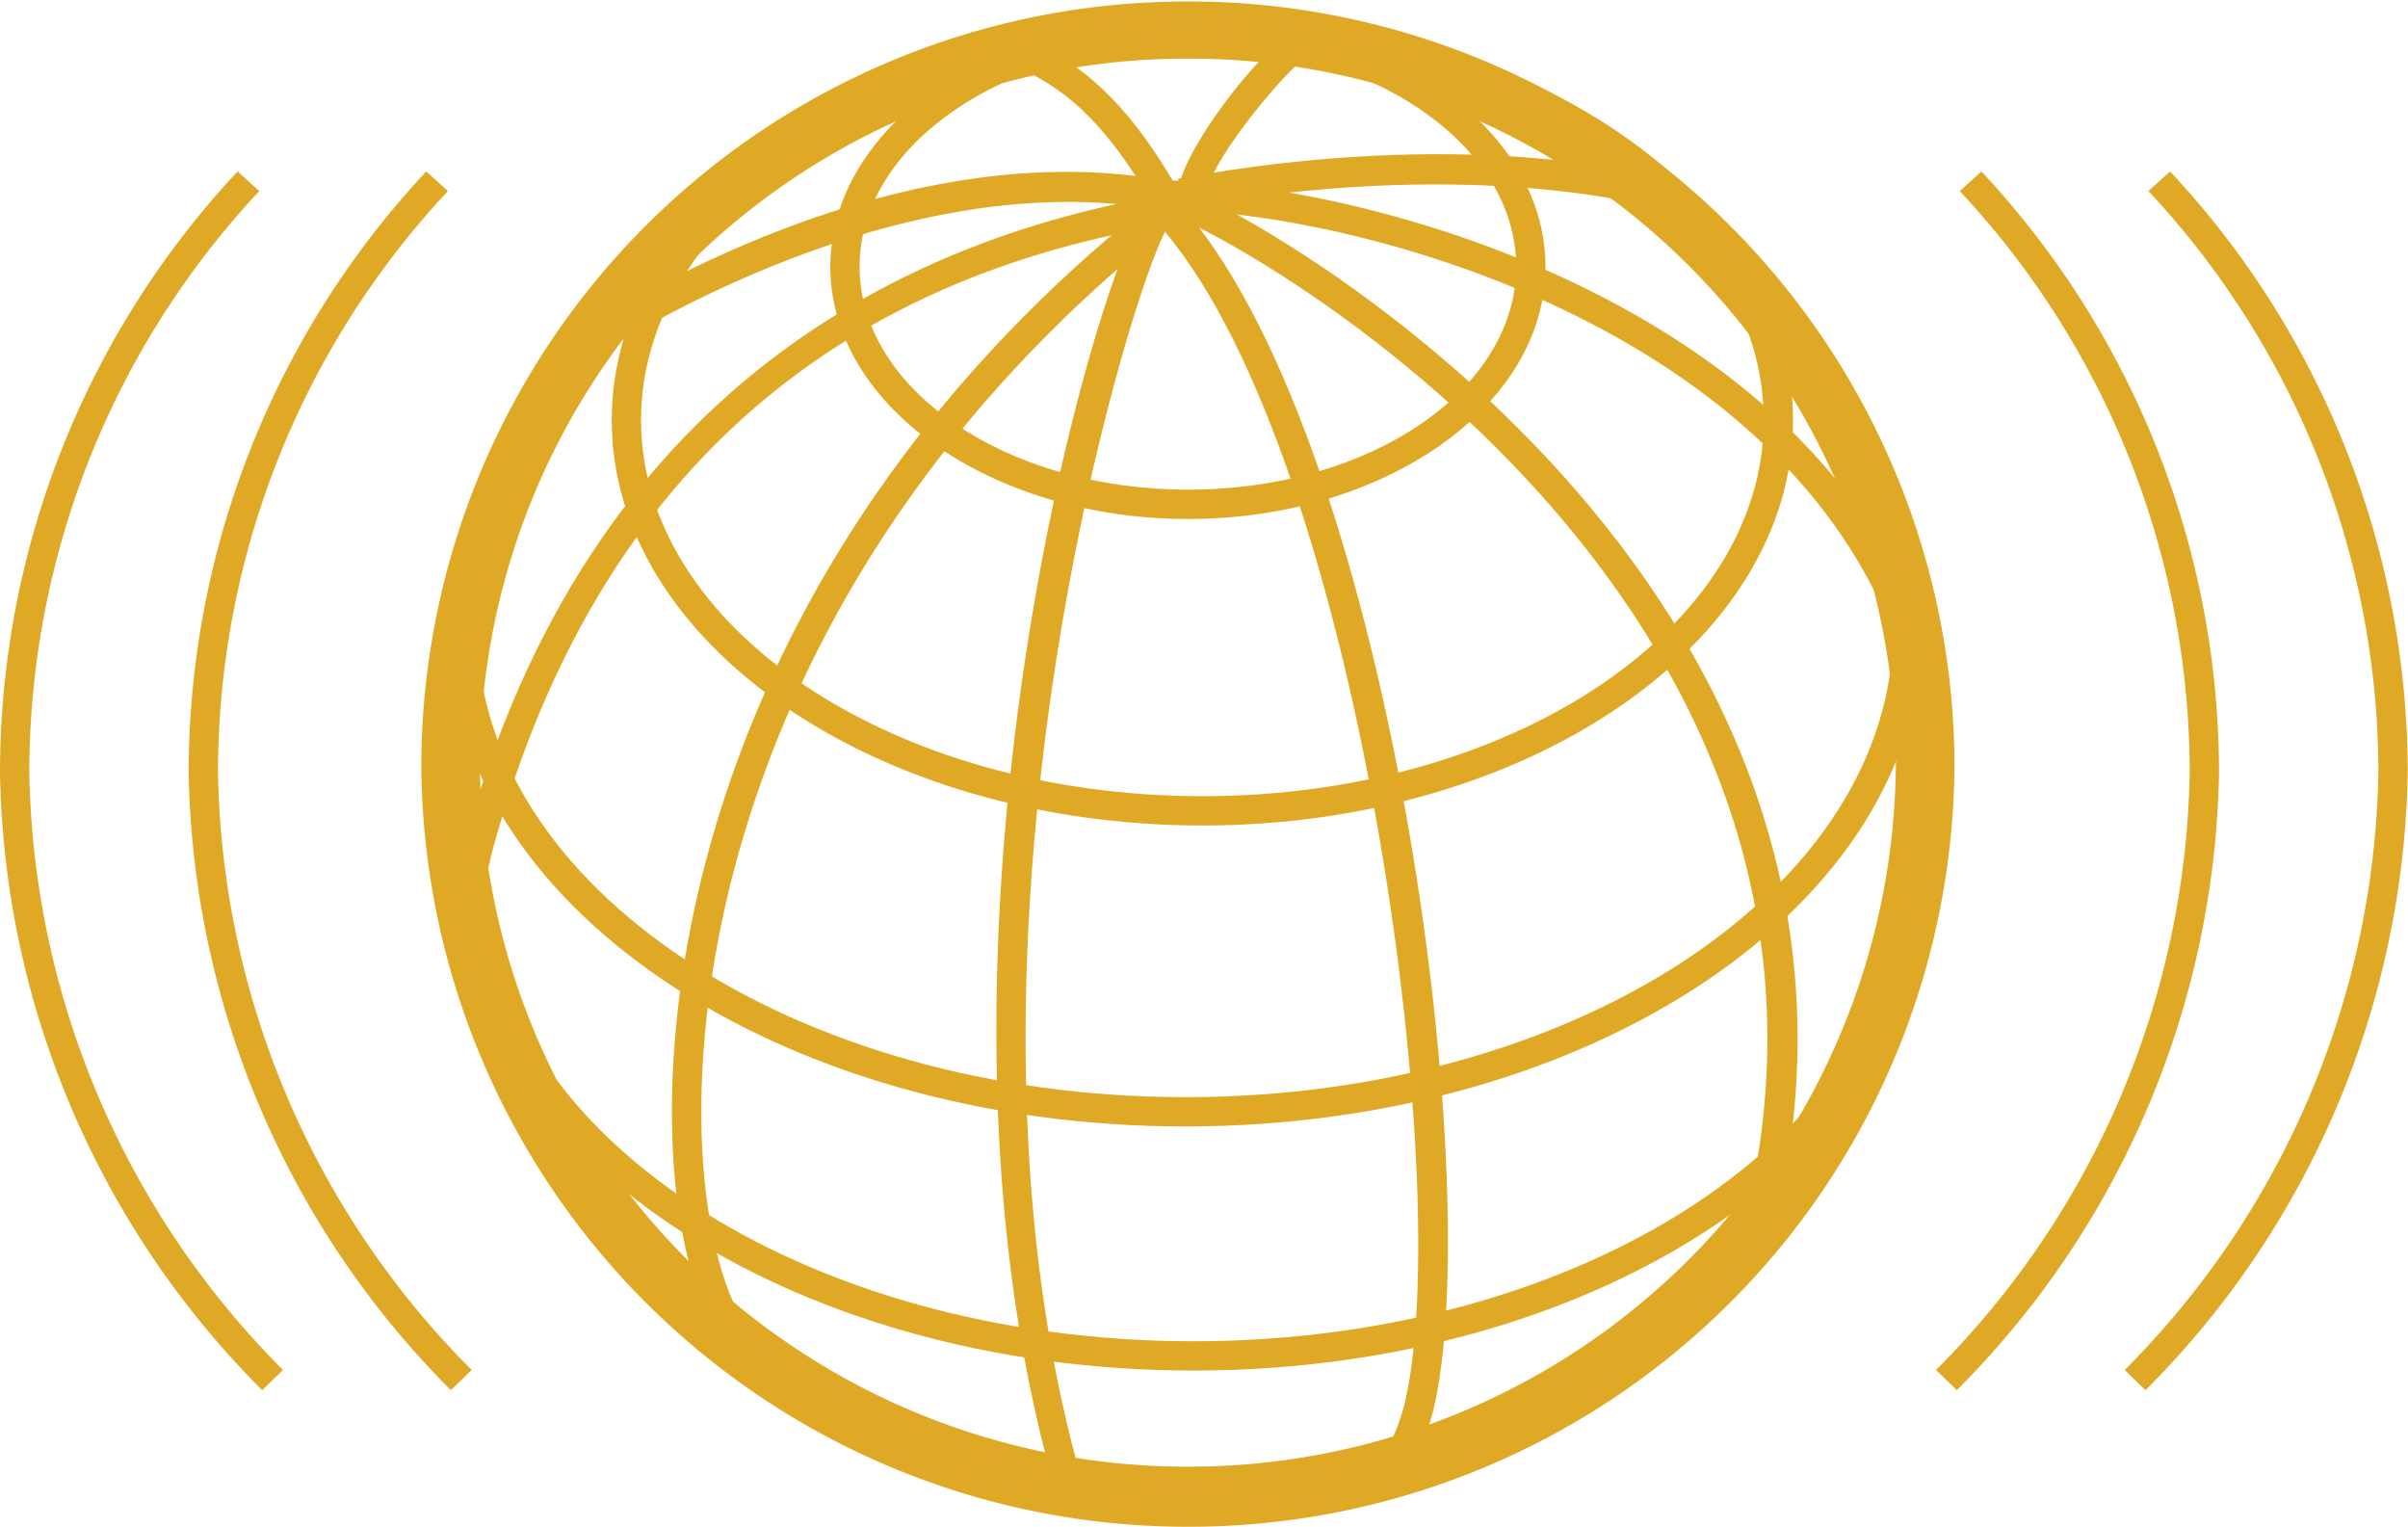 <svg id="Layer_1" data-name="Layer 1" xmlns="http://www.w3.org/2000/svg" viewBox="0 0 82.19 52.1">
  <defs>
    <style>
      .cls-1 {
        fill: #dfa926;
      }
    </style>
  </defs>
  <title>ic_menu_internet</title>
  <g>
    <path class="cls-1" d="M214.51-1609.34a26.14,26.14,0,0,1-26.17-26.05,26.14,26.14,0,0,1,26.17-26,26.14,26.14,0,0,1,26.16,26A26.13,26.13,0,0,1,214.51-1609.34Zm0-50.1a24.14,24.14,0,0,0-24.17,24,24.14,24.14,0,0,0,24.17,24.05,24.13,24.13,0,0,0,24.16-24.05A24.13,24.13,0,0,0,214.51-1659.44Z" transform="translate(-173.96 1661.44)"/>
    <path class="cls-1" d="M214.51-1643.73c-6.73,0-12.21-3.86-12.21-8.61s5.48-8.6,12.21-8.6,12.2,3.86,12.2,8.6S221.24-1643.73,214.51-1643.73Zm0-16.21c-6.18,0-11.21,3.41-11.21,7.6s5,7.61,11.21,7.61,11.2-3.41,11.2-7.61S220.68-1659.94,214.51-1659.94Z" transform="translate(-173.96 1661.44)"/>
    <path class="cls-1" d="M215-1633.27c-11.12,0-20.16-6.21-20.16-13.83s9-13.84,20.16-13.84,20.16,6.21,20.16,13.84S226.08-1633.27,215-1633.27Zm0-26.67c-10.57,0-19.16,5.76-19.16,12.84s8.59,12.83,19.16,12.83,19.16-5.76,19.16-12.83S225.53-1659.94,215-1659.94Z" transform="translate(-173.96 1661.44)"/>
    <path class="cls-1" d="M214.41-1623c-13.87,0-25.16-7.6-25.16-17h1c0,8.8,10.84,16,24.16,16s24.17-7.15,24.17-16h1C239.58-1630.58,228.29-1623,214.41-1623Z" transform="translate(-173.96 1661.44)"/>
    <path class="cls-1" d="M214.69-1614.67c-13.9,0-25.21-7.6-25.21-16.95h1c0,8.8,10.86,15.95,24.21,15.95s24.21-7.15,24.21-15.95h1C239.9-1622.27,228.59-1614.67,214.69-1614.67Z" transform="translate(-173.96 1661.44)"/>
    <path class="cls-1" d="M221.24-1610.73l-.34-.94c.17-.06.61-.37,1-1.86,1.78-7.38-1.62-32.94-8.53-40.4l.73-.68c7.24,7.81,10.64,33.57,8.78,41.31C222.49-1611.84,222-1611,221.24-1610.73Z" transform="translate(-173.96 1661.44)"/>
    <path class="cls-1" d="M234.49-1619.43l-1-.24c5.08-20.42-15.69-33-20-34.64l.35-.94C218.32-1653.56,239.75-1640.56,234.49-1619.43Z" transform="translate(-173.96 1661.44)"/>
    <path class="cls-1" d="M238.61-1639.75c-4.18-10.87-18.86-14.53-24.91-14.53v-1c6.27,0,21.47,3.82,25.84,15.17Z" transform="translate(-173.96 1661.44)"/>
    <path class="cls-1" d="M200-1614.35c-1.33-.5-2.37-2.54-2.85-5.6-1.13-7.23,1-22.67,16.28-34.72l.62.79c-14.88,11.76-17,26.76-15.91,33.77.49,3.13,1.5,4.55,2.21,4.82Z" transform="translate(-173.96 1661.44)"/>
    <path class="cls-1" d="M210-1610.52c-5.33-18.35,1.31-41.52,3.1-43.9a.74.74,0,0,1,.58-.35v1a.38.38,0,0,0,.24-.08c-1,1-8.4,24.33-3,43.06Z" transform="translate(-173.96 1661.44)"/>
    <path class="cls-1" d="M190-1631.08l-.53-.38.45-.16-.34-.24c0-.08.13-.42.22-.76,4.24-15.67,15.27-20.69,23.78-22.15l.17,1c-12,2-19.69,9.25-23,21.42C190.54-1631.39,190.46-1631.09,190-1631.08Z" transform="translate(-173.96 1661.44)"/>
    <path class="cls-1" d="M194-1649.08l-.57-.83c.42-.29,10.5-7.18,20.37-5.36l-.18,1C204.15-1656,194.09-1649.15,194-1649.08Z" transform="translate(-173.96 1661.44)"/>
    <path class="cls-1" d="M213.27-1654.53c-1.73-3-3.14-3.92-4.41-4.54l.44-.9c1.41.69,3,1.76,4.83,4.94Z" transform="translate(-173.96 1661.44)"/>
    <path class="cls-1" d="M215.19-1654.92h-1c0-1.29,3.36-5.76,4.66-5.76l0,1C218.18-1659.53,215.19-1655.87,215.19-1654.92Z" transform="translate(-173.96 1661.44)"/>
    <path class="cls-1" d="M195.51-1642.5" transform="translate(-173.96 1661.44)"/>
    <path class="cls-1" d="M189.35-1614a30.55,30.55,0,0,1-8.95-21.09,30.07,30.07,0,0,1,8.11-20.5l.74.67a29.08,29.08,0,0,0-7.85,19.83,29.56,29.56,0,0,0,8.66,20.4Z" transform="translate(-173.96 1661.44)"/>
    <path class="cls-1" d="M213.87-1633.63" transform="translate(-173.96 1661.44)"/>
    <path class="cls-1" d="M213.87-1633.63" transform="translate(-173.96 1661.44)"/>
    <path class="cls-1" d="M182.91-1614a30.5,30.5,0,0,1-8.95-21.09,30.07,30.07,0,0,1,8.11-20.5l.74.67a29.08,29.08,0,0,0-7.85,19.83,29.56,29.56,0,0,0,8.66,20.4Z" transform="translate(-173.96 1661.44)"/>
    <path class="cls-1" d="M240.75-1614l-.71-.69a29.56,29.56,0,0,0,8.66-20.4,29.08,29.08,0,0,0-7.85-19.83l.74-.67a30.07,30.07,0,0,1,8.11,20.5A30.55,30.55,0,0,1,240.75-1614Z" transform="translate(-173.96 1661.44)"/>
    <path class="cls-1" d="M247.19-1614l-.71-.69a29.56,29.56,0,0,0,8.66-20.4,29.08,29.08,0,0,0-7.85-19.83l.74-.67a30.07,30.07,0,0,1,8.11,20.5A30.5,30.5,0,0,1,247.19-1614Z" transform="translate(-173.96 1661.44)"/>
    <path class="cls-1" d="M214.35-1654.34l-.18-1c9.78-1.8,16-.15,16.22-.08l-.26,1C230.07-1654.45,223.89-1656.09,214.35-1654.34Z" transform="translate(-173.96 1661.44)"/>
  </g>
</svg>
